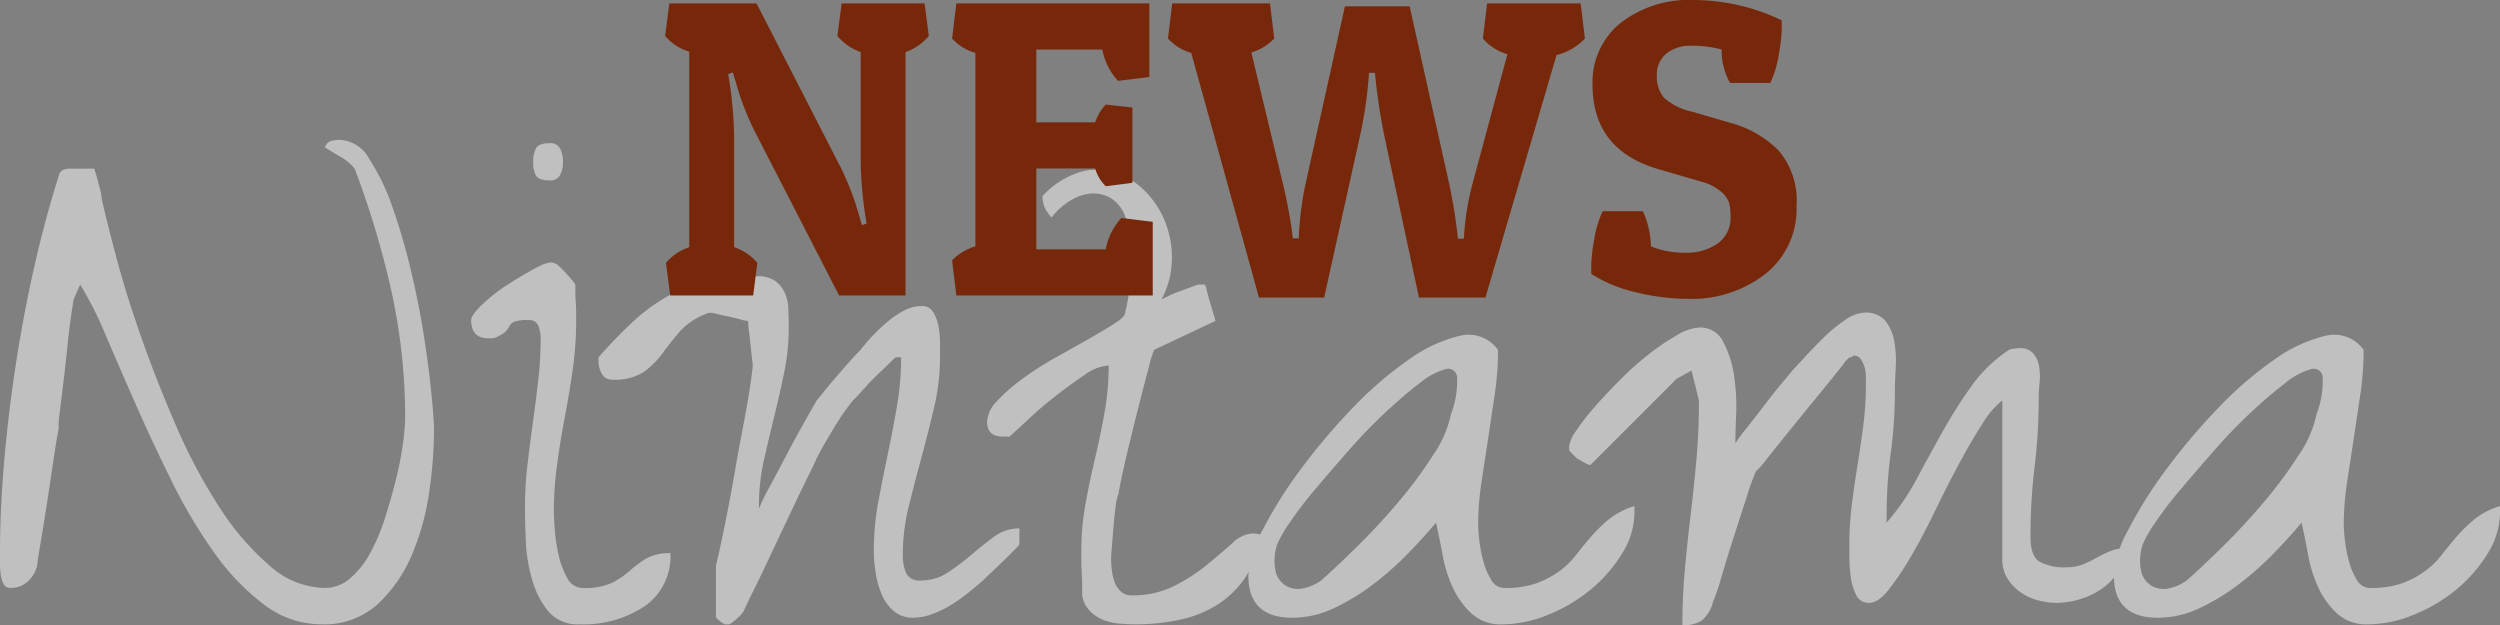 <svg xmlns="http://www.w3.org/2000/svg" width="236.25" height="59.076" viewBox="0 0 236.25 59.076">
  <rect x="0" y="0" width="236.25" height="59.076" fill="#808080" stroke="none"/>
  <g id="グループ_3146" data-name="グループ 3146" transform="translate(-566.867 -2492.08)">
    <path id="パス_1441" data-name="パス 1441" d="M-109.18-30.625l-.2,1.328q-.2,1.328-.391,3.2t-.43,3.789q-.234,1.914-.391,3.242v.7q-.156.7-.43,2.539t-.586,3.906q-.313,2.07-.625,3.906t-.391,2.539a2.917,2.917,0,0,1-.9,1.523,2.337,2.337,0,0,1-1.6.586.7.7,0,0,1-.664-.352,2.614,2.614,0,0,1-.273-.9,7.46,7.46,0,0,1-.078-1.055v-.742q0-4.219.391-8.789t1.094-9.18q.7-4.609,1.719-9.141t2.344-8.75a.759.759,0,0,1,.352-.547,1.237,1.237,0,0,1,.625-.156h2.383l.117.352q.117.352.234.82t.234.9a2.885,2.885,0,0,1,.117.742q.469,2.109,1.406,5.625t2.383,7.617q1.445,4.1,3.281,8.32a51.038,51.038,0,0,0,4.063,7.617,25.211,25.211,0,0,0,4.727,5.508A8.027,8.027,0,0,0-85.43-3.359,3.635,3.635,0,0,0-83.008-4.3a8.5,8.5,0,0,0,1.914-2.461,19.294,19.294,0,0,0,1.406-3.4q.586-1.875,1.016-3.633a29.9,29.9,0,0,0,.625-3.281,19.748,19.748,0,0,0,.2-2.3,55.3,55.3,0,0,0-1.289-11.992,84.224,84.224,0,0,0-3.477-11.6,4.665,4.665,0,0,0-1.406-1.172q-.937-.547-1.406-.859a.927.927,0,0,1,.625-.625,4.39,4.39,0,0,1,.859-.078,3.353,3.353,0,0,1,2.7,1.8,20.429,20.429,0,0,1,2.188,4.531A57.579,57.579,0,0,1-77.3-33.359q.781,3.281,1.25,6.328t.7,5.469q.234,2.422.234,3.281a42.543,42.543,0,0,1-.43,5.664,23.792,23.792,0,0,1-1.6,5.977,13.7,13.7,0,0,1-3.242,4.766A7.482,7.482,0,0,1-85.742.078,8.963,8.963,0,0,1-91.25-1.836a22.368,22.368,0,0,1-4.687-4.922,48.663,48.663,0,0,1-3.984-6.719q-1.836-3.711-3.4-7.266t-2.852-6.562a34.1,34.1,0,0,0-2.383-4.727Zm42.656,19.688a34.406,34.406,0,0,1,.234-4.023q.234-1.992.508-3.984t.508-3.984a35.087,35.087,0,0,0,.234-4.1,3.375,3.375,0,0,0-.2-1.055.9.9,0,0,0-.977-.586,3.558,3.558,0,0,0-1.328.156.91.91,0,0,0-.43.391,2.737,2.737,0,0,1-.391.547,2.947,2.947,0,0,1-1.211.625h-.391q-1.641,0-1.641-1.719,0-.469,1.055-1.484a15.783,15.783,0,0,1,2.461-1.914q1.406-.9,2.656-1.562t1.641-.43a.9.9,0,0,1,.469.273,7.071,7.071,0,0,1,.625.625q.312.352.586.664a2.638,2.638,0,0,1,.352.469v.625q0,.469.039,1.016t.039,1.055v.742a32.281,32.281,0,0,1-.312,4.492q-.312,2.227-.742,4.492t-.742,4.531a33.125,33.125,0,0,0-.312,4.531q0,.391.078,1.563a16.463,16.463,0,0,0,.352,2.422,8.053,8.053,0,0,0,.82,2.227,1.656,1.656,0,0,0,1.484.977,6.086,6.086,0,0,0,2.813-.508A8.676,8.676,0,0,0-56.6-5a11.011,11.011,0,0,1,1.523-1.133,4.384,4.384,0,0,1,2.3-.508,5.747,5.747,0,0,1-2.422,5A10.412,10.412,0,0,1-61.367.078a3.6,3.6,0,0,1-2.969-1.25A8.4,8.4,0,0,1-65.859-4.18a15.343,15.343,0,0,1-.586-3.633Q-66.523-9.687-66.523-10.937Zm.781-32.656a2.658,2.658,0,0,1,.273-1.328q.273-.469,1.289-.469a1.011,1.011,0,0,1,.977.508,2.7,2.7,0,0,1,.273,1.289,2.52,2.52,0,0,1-.273,1.211,1.011,1.011,0,0,1-.977.508q-1.016,0-1.289-.43A2.434,2.434,0,0,1-65.742-43.594ZM-48.477-5.469q.156-.625.469-2.07t.664-3.242q.352-1.8.7-3.828t.7-3.828q.352-1.8.586-3.281t.313-2.187a2.755,2.755,0,0,0,0-.937q-.078-.625-.156-1.406t-.156-1.406a8.289,8.289,0,0,1-.078-.937,3.311,3.311,0,0,1-.781-.156q-.547-.156-1.133-.273t-1.055-.234a3.205,3.205,0,0,0-.7-.117,6.619,6.619,0,0,0-2.773,1.758q-.9,1.055-1.641,2.07a8.039,8.039,0,0,1-1.758,1.758,4.994,4.994,0,0,1-2.969.742,1.08,1.08,0,0,1-1.016-.547,2.474,2.474,0,0,1-.312-1.25v-.312a45.439,45.439,0,0,1,3.242-3.359A17.58,17.58,0,0,1-53.086-30.9a13.847,13.847,0,0,1,3.75-1.445,20.979,20.979,0,0,1,4.688-.469,2.965,2.965,0,0,1,1.758.43,2.827,2.827,0,0,1,.9,1.094,3.97,3.97,0,0,1,.352,1.523q.039.859.039,1.875a20.514,20.514,0,0,1-.43,4.18q-.43,2.07-.937,4.141t-.977,4.141a19.222,19.222,0,0,0-.469,4.258v.313A19.6,19.6,0,0,1-43.4-12.93q.781-1.445,1.641-3.086t1.68-3.086q.82-1.445,1.133-1.992.078-.078.547-.664t1.133-1.367q.664-.781,1.328-1.523t1.133-1.211a15.531,15.531,0,0,1,1.133-1.328,16.952,16.952,0,0,1,1.406-1.328A8.667,8.667,0,0,1-30.7-29.57a3.58,3.58,0,0,1,1.68-.43,1.171,1.171,0,0,1,1.055.547,3.821,3.821,0,0,1,.508,1.328,8.147,8.147,0,0,1,.156,1.6v1.367a20.568,20.568,0,0,1-.547,4.688q-.547,2.344-1.172,4.648t-1.211,4.648a19.263,19.263,0,0,0-.586,4.688,4.223,4.223,0,0,0,.313,1.719,1.37,1.37,0,0,0,1.406.7,4.551,4.551,0,0,0,2.578-.781A23.718,23.718,0,0,0-24.3-6.523q1.055-.9,2.109-1.68A3.9,3.9,0,0,1-19.8-8.984V-7.5q0,.078-.391.469l-.937.938Q-21.68-5.547-22.266-5t-.977.938q-.625.547-1.406,1.172a16.288,16.288,0,0,1-1.6,1.133A10,10,0,0,1-28.008-.9a5.113,5.113,0,0,1-1.8.352,2.762,2.762,0,0,1-1.914-.664,4.315,4.315,0,0,1-1.133-1.641,8.968,8.968,0,0,1-.547-2.07,13.967,13.967,0,0,1-.156-1.953,25.309,25.309,0,0,1,.43-4.648q.43-2.3.9-4.531t.859-4.492a27.08,27.08,0,0,0,.391-4.609h-.469q-.078,0-.547.469t-1.133,1.094q-.664.625-1.289,1.328t-1.094,1.172q-.391.469-.859,1.133t-.937,1.445q-.469.781-.9,1.523t-.742,1.367q-.234.547-.781,1.641t-1.211,2.5q-.664,1.406-1.406,2.969T-43.75-5.547q-.664,1.406-1.211,2.5t-.781,1.641a2.029,2.029,0,0,1-.625.82,4.729,4.729,0,0,1-.7.586l-.156.078h-.391A.225.225,0,0,1-47.773,0a2.389,2.389,0,0,1-.43-.312q-.273-.234-.273-.312Zm34.609,2.813v-.82q0-.586-.039-1.25t-.039-1.25v-.9a24.628,24.628,0,0,1,.391-4.414q.391-2.148.9-4.3t.9-4.336a25.283,25.283,0,0,0,.391-4.453,4.231,4.231,0,0,0-2.227.859q-1.289.859-2.7,1.953t-2.617,2.227q-1.211,1.133-1.836,1.68h-.625q-1.484,0-1.484-1.406a3.045,3.045,0,0,1,.977-1.992,16.74,16.74,0,0,1,2.422-2.109,30.565,30.565,0,0,1,3.125-1.992q1.68-.937,3.125-1.758t2.422-1.445q.977-.625.977-1.016a23.053,23.053,0,0,0,.625-5.469,11.178,11.178,0,0,0-.586-3.516A3.382,3.382,0,0,0-11.172-40.2a3.216,3.216,0,0,0-1.875-.43,4.49,4.49,0,0,0-1.992.7,6.166,6.166,0,0,0-1.719,1.563,3.653,3.653,0,0,1-.7-1.055,2.846,2.846,0,0,1-.156-.977,8.16,8.16,0,0,1,3.555-2.266,5.751,5.751,0,0,1,3.32.039A7.015,7.015,0,0,1-7.93-40.859a8.53,8.53,0,0,1,1.914,2.93,9.167,9.167,0,0,1,.625,3.594,8.3,8.3,0,0,1-.977,3.711l.625-.312a9.158,9.158,0,0,1,1.016-.43q.547-.2,1.055-.391t.742-.273H-2.3q.078,0,.2.508t.313,1.172q.2.664.352,1.172a3.93,3.93,0,0,1,.156.586L-7.07-25.859a11.859,11.859,0,0,0-.508,1.68q-.43,1.6-.977,3.75t-1.094,4.453q-.547,2.3-.781,3.711a4.4,4.4,0,0,0-.273,1.211q-.117.9-.2,1.875T-11.055-7.3q-.078.9-.078,1.211A8.96,8.96,0,0,0-11.055-5a4.813,4.813,0,0,0,.273,1.133,2.2,2.2,0,0,0,.586.859,1.46,1.46,0,0,0,1.016.352,8.717,8.717,0,0,0,4.023-.9A17.016,17.016,0,0,0-2.07-5.547Q-.742-6.641.313-7.578a3.045,3.045,0,0,1,1.914-.937,3.23,3.23,0,0,1,.43.039q.273.039.273.117A8.514,8.514,0,0,1,1.641-4.492,9.148,9.148,0,0,1-.937-1.875,10.67,10.67,0,0,1-4.492-.391,19.43,19.43,0,0,1-8.867.078q-.7,0-1.562-.078a4.918,4.918,0,0,1-1.562-.391A3.662,3.662,0,0,1-13.2-1.25,2.731,2.731,0,0,1-13.867-2.656ZM19.57-9.531q-1.172,1.406-2.7,2.969a28.945,28.945,0,0,1-3.281,2.891A20.615,20.615,0,0,1,9.922-1.445a9.187,9.187,0,0,1-3.945.9q-4.141,0-4.141-3.984A10.349,10.349,0,0,1,3.2-8.867a40.66,40.66,0,0,1,3.555-5.664A58.327,58.327,0,0,1,11.6-20.273a34.952,34.952,0,0,1,5.313-4.609,13.865,13.865,0,0,1,4.883-2.3,3.406,3.406,0,0,1,3.633,1.328,28.75,28.75,0,0,1-.312,4.219q-.313,2.109-.625,4.18t-.625,4.1a27.192,27.192,0,0,0-.312,4.141,13.448,13.448,0,0,0,.117,1.445,12.965,12.965,0,0,0,.391,1.953A6.463,6.463,0,0,0,24.8-4.1a1.423,1.423,0,0,0,1.25.742,8.645,8.645,0,0,0,3.086-.469A8.987,8.987,0,0,0,31.25-4.961a7.884,7.884,0,0,0,1.563-1.523q.664-.859,1.406-1.719A14.349,14.349,0,0,1,35.9-9.844a7.066,7.066,0,0,1,2.422-1.25v.625A7.339,7.339,0,0,1,37.148-6.6,13.607,13.607,0,0,1,34.18-3.2,15.209,15.209,0,0,1,30.156-.82a11.548,11.548,0,0,1-4.336.9A4.079,4.079,0,0,1,22.93-.937a7.829,7.829,0,0,1-1.758-2.422A12.587,12.587,0,0,1,20.2-6.445Q19.883-8.125,19.57-9.531Zm1.406-10.234a8.686,8.686,0,0,0,.586-3.516.846.846,0,0,0-1.133-.742A6.7,6.7,0,0,0,18.008-22.7q-1.484,1.133-3.2,2.734t-3.437,3.555q-1.719,1.953-3.2,3.711A35.8,35.8,0,0,0,5.742-9.531,12,12,0,0,0,4.57-7.5a4.76,4.76,0,0,0-.117,2.734A2.189,2.189,0,0,0,5.547-3.477a2.343,2.343,0,0,0,1.641.117,4.332,4.332,0,0,0,1.523-.7q1.328-1.172,3.359-3.164t3.945-4.258a40.521,40.521,0,0,0,3.32-4.492A10.431,10.431,0,0,0,20.977-19.766Zm23.438-1.328-.7-2.812-1.406.781L34.18-15q-.078.078-.586-.2t-.742-.43l-.43-.43q-.273-.273-.273-.352v-.312a3.313,3.313,0,0,1,.664-1.484,20.892,20.892,0,0,1,1.758-2.266q1.094-1.25,2.461-2.617a28.523,28.523,0,0,1,2.734-2.422,21.922,21.922,0,0,1,2.617-1.758,4.538,4.538,0,0,1,2.109-.7A2.391,2.391,0,0,1,46.719-26.6a9.647,9.647,0,0,1,1.016,3.2,19.3,19.3,0,0,1,.2,3.672q-.078,1.836-.078,2.7A15.316,15.316,0,0,1,48.867-18.4q.781-.977,1.641-2.109t1.641-2.07q.781-.937,1.094-1.328.234-.234,1.055-1.133t1.8-1.875a14.217,14.217,0,0,1,2.07-1.719,3.541,3.541,0,0,1,1.875-.742,2.392,2.392,0,0,1,2.031.82,4.43,4.43,0,0,1,.82,1.992,10.92,10.92,0,0,1,.117,2.461q-.078,1.289-.078,2.148a43.7,43.7,0,0,1-.391,5.859,44.3,44.3,0,0,0-.391,5.938v.625A22.033,22.033,0,0,0,65-13.672q1.211-2.266,2.461-4.492a47.147,47.147,0,0,1,2.7-4.258,13.535,13.535,0,0,1,3.555-3.437,1.617,1.617,0,0,1,.508-.117q.352-.039.508-.039a1.594,1.594,0,0,1,1.289.508,2.493,2.493,0,0,1,.547,1.25,5.941,5.941,0,0,1,.039,1.523q-.078.781-.078,1.328a55.146,55.146,0,0,1-.391,6.6,55.146,55.146,0,0,0-.391,6.6q0,1.8.82,2.344a4.838,4.838,0,0,0,2.617.547A3.974,3.974,0,0,0,80.7-5.586a11.759,11.759,0,0,0,1.289-.625,11.759,11.759,0,0,1,1.289-.625,3.759,3.759,0,0,1,1.445-.273A3.905,3.905,0,0,1,84.1-4.961,5.864,5.864,0,0,1,82.539-3.32,7.2,7.2,0,0,1,80.43-2.3a7.638,7.638,0,0,1-2.187.352,6.948,6.948,0,0,1-1.758-.234,5.21,5.21,0,0,1-1.641-.742,4.54,4.54,0,0,1-1.25-1.289,3.365,3.365,0,0,1-.508-1.875v-15a8.554,8.554,0,0,0-1.914,2.266q-1.055,1.641-2.187,3.75t-2.266,4.453q-1.133,2.344-2.227,4.219a27.705,27.705,0,0,1-2.109,3.164q-1.016,1.289-1.875,1.289a1.306,1.306,0,0,1-1.25-.781,5.317,5.317,0,0,1-.508-1.758,15.452,15.452,0,0,1-.117-1.836V-7.5a30.205,30.205,0,0,1,.234-3.75q.234-1.875.547-3.789t.547-3.789a30.205,30.205,0,0,0,.234-3.75v-.7a3.4,3.4,0,0,0-.117-.9,2.658,2.658,0,0,0-.352-.781.719.719,0,0,0-.625-.352.159.159,0,0,0-.117.039.159.159,0,0,1-.117.039q0,.078-.156.078-.078,0-.312.234a1.676,1.676,0,0,0-.312.391q-.859,1.094-2.266,2.813t-2.734,3.359q-1.328,1.641-2.266,2.813A7.985,7.985,0,0,1,49.8-14.375a21.968,21.968,0,0,0-.82,2.266q-.586,1.8-1.25,3.867T46.523-4.336a19.03,19.03,0,0,1-.781,2.3A3.34,3.34,0,0,1,44.727-.312a3.108,3.108,0,0,1-1.875.469q0-2.656.234-5.234t.547-5.2q.312-2.617.547-5.234t.234-5.352ZM101.367-9.531q-1.172,1.406-2.7,2.969a28.945,28.945,0,0,1-3.281,2.891,20.615,20.615,0,0,1-3.672,2.227,9.187,9.187,0,0,1-3.945.9q-4.141,0-4.141-3.984A10.349,10.349,0,0,1,85-8.867a40.66,40.66,0,0,1,3.555-5.664A58.327,58.327,0,0,1,93.4-20.273a34.952,34.952,0,0,1,5.313-4.609,13.865,13.865,0,0,1,4.883-2.3,3.406,3.406,0,0,1,3.633,1.328,28.75,28.75,0,0,1-.312,4.219q-.313,2.109-.625,4.18t-.625,4.1a27.192,27.192,0,0,0-.312,4.141,13.448,13.448,0,0,0,.117,1.445,12.965,12.965,0,0,0,.391,1.953A6.463,6.463,0,0,0,106.6-4.1a1.423,1.423,0,0,0,1.25.742,8.645,8.645,0,0,0,3.086-.469,8.987,8.987,0,0,0,2.109-1.133,7.884,7.884,0,0,0,1.563-1.523q.664-.859,1.406-1.719a14.349,14.349,0,0,1,1.68-1.641,7.066,7.066,0,0,1,2.422-1.25v.625A7.339,7.339,0,0,1,118.945-6.6a13.607,13.607,0,0,1-2.969,3.4A15.209,15.209,0,0,1,111.953-.82a11.548,11.548,0,0,1-4.336.9,4.079,4.079,0,0,1-2.891-1.016,7.829,7.829,0,0,1-1.758-2.422,12.587,12.587,0,0,1-.977-3.086Q101.68-8.125,101.367-9.531Zm1.406-10.234a8.685,8.685,0,0,0,.586-3.516.846.846,0,0,0-1.133-.742A6.7,6.7,0,0,0,99.8-22.7q-1.484,1.133-3.2,2.734t-3.437,3.555q-1.719,1.953-3.2,3.711a35.8,35.8,0,0,0-2.422,3.164A12,12,0,0,0,86.367-7.5a4.76,4.76,0,0,0-.117,2.734,2.189,2.189,0,0,0,1.094,1.289,2.343,2.343,0,0,0,1.641.117,4.332,4.332,0,0,0,1.523-.7q1.328-1.172,3.359-3.164t3.945-4.258a40.521,40.521,0,0,0,3.32-4.492A10.431,10.431,0,0,0,102.773-19.766Z" transform="translate(683 2551)" fill="#fff" opacity="0.5"/>
    <path id="パス_1442" data-name="パス 1442" d="M-46.76-15.08V-4.56a4.922,4.922,0,0,1,2.2,1.48L-44.96,0H-52.8l-.4-3.08A4.922,4.922,0,0,1-51-4.56V-23.04a4.765,4.765,0,0,1-2.28-1.48l.4-3.08h8.24l7.96,15.52A26,26,0,0,1-34.96-7.6l.28.96.44-.16a37.877,37.877,0,0,1-.56-5.84V-23A5.067,5.067,0,0,1-37-24.52l.4-3.08h7.84l.4,3.08A5.067,5.067,0,0,1-30.56-23V0h-6.28l-8.04-15.64a25.73,25.73,0,0,1-1.72-4.52l-.28-.92-.44.16A37.877,37.877,0,0,1-46.76-15.08ZM-7.2,0H-25.76l-.4-3.32a5.112,5.112,0,0,1,2.2-1.32V-22.92a4.72,4.72,0,0,1-2.2-1.36l.4-3.32H-7.52v6.96l-2.96.36a5.859,5.859,0,0,1-1.48-2.96H-18.2v6.88h5.56a4.688,4.688,0,0,1,1-1.68l2.52.28v7.12l-2.52.32a3.87,3.87,0,0,1-1-1.68H-18.2v7.64h6.56a5.9,5.9,0,0,1,1.48-2.96l2.96.36ZM12.36-14.96,9,.2H2.84l-6.4-23.12a4.72,4.72,0,0,1-2.2-1.36l.4-3.32H3.88l.4,3.32a4.913,4.913,0,0,1-2.16,1.32l2.84,11.8a50.228,50.228,0,0,1,1,5.08l.08.68H6.6a29.857,29.857,0,0,1,.76-5.68l3.6-16.24h6.12l3.6,16.16a49.981,49.981,0,0,1,.88,5.08l.08.72h.56a25.784,25.784,0,0,1,.96-5.72L26.32-22.8A4.78,4.78,0,0,1,24-24.28l.4-3.32h8.84l.4,3.32a5.4,5.4,0,0,1-2.68,1.56L24.24.2H17.96L14.72-14.92q-.56-2.72-.84-5.32l-.08-.8h-.56A39.763,39.763,0,0,1,12.36-14.96Zm34.2-8.28a11.053,11.053,0,0,0-2.84-.36,3.629,3.629,0,0,0-2.38.74,2.542,2.542,0,0,0-.9,2.08,3.037,3.037,0,0,0,.68,2.1,5.756,5.756,0,0,0,2.68,1.32l3.56,1.04a10.078,10.078,0,0,1,4.58,2.62,7.279,7.279,0,0,1,1.7,5.22A7.814,7.814,0,0,1,50.7-2.04,11.29,11.29,0,0,1,43.4.32,20.8,20.8,0,0,1,38.46-.3a13.228,13.228,0,0,1-4.22-1.74v-.92a16.031,16.031,0,0,1,.28-2.32,9.71,9.71,0,0,1,.8-2.68h3.8a8.353,8.353,0,0,1,.76,3.32,8.222,8.222,0,0,0,3.26.6,5.041,5.041,0,0,0,3.06-.88,2.936,2.936,0,0,0,1.2-2.52,5.524,5.524,0,0,0-.12-1.26,2.34,2.34,0,0,0-.74-1.08,4.553,4.553,0,0,0-1.78-.94l-4.12-1.2q-6.28-1.8-6.28-8A7.164,7.164,0,0,1,37-25.74a10.485,10.485,0,0,1,6.9-2.18A19.394,19.394,0,0,1,52.24-26v.92a16.031,16.031,0,0,1-.28,2.32,9.711,9.711,0,0,1-.8,2.68h-3.8A6.215,6.215,0,0,1,46.56-23.24Z" transform="translate(683 2520)" fill="#77280b"/>
  </g>
</svg>
